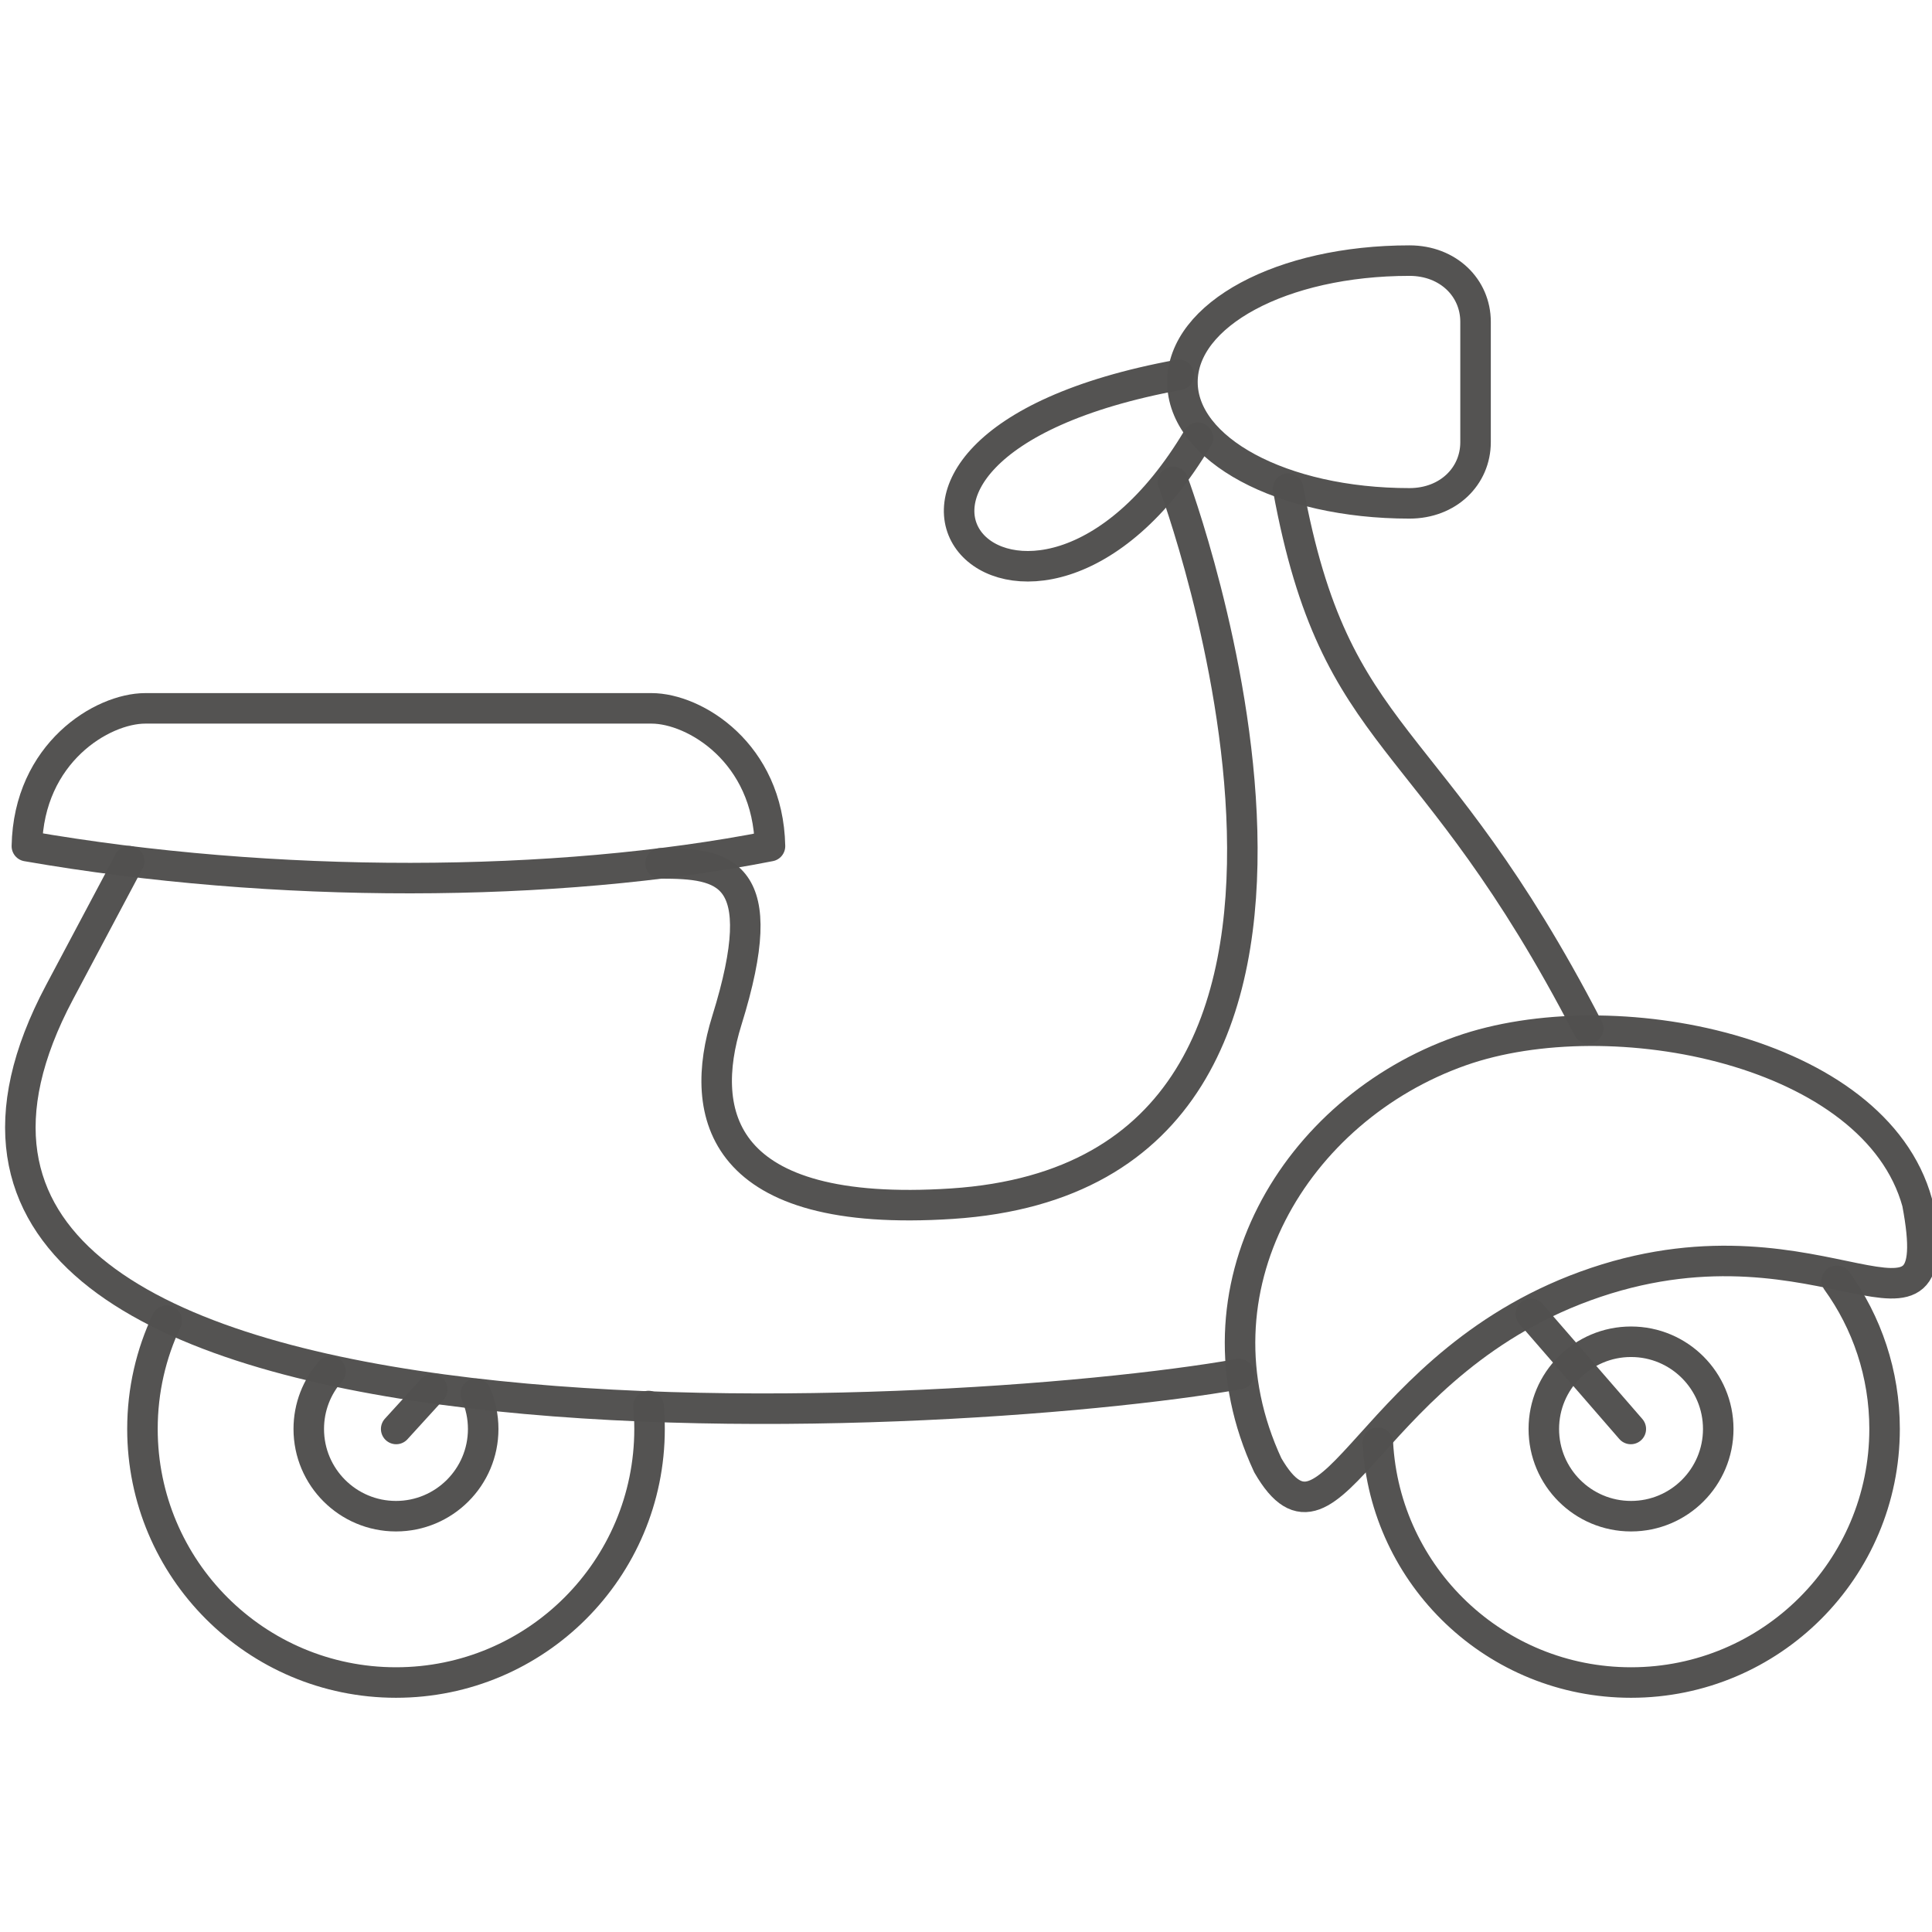 <?xml version="1.0" encoding="UTF-8" standalone="no"?>
<!-- Created with Inkscape (http://www.inkscape.org/) -->

<svg
   xmlns:dc="http://purl.org/dc/elements/1.1/"
   xmlns:cc="http://creativecommons.org/ns#"
   xmlns:rdf="http://www.w3.org/1999/02/22-rdf-syntax-ns#"
   xmlns:svg="http://www.w3.org/2000/svg"
   xmlns="http://www.w3.org/2000/svg"
   xmlns:sodipodi="http://sodipodi.sourceforge.net/DTD/sodipodi-0.dtd"
   xmlns:inkscape="http://www.inkscape.org/namespaces/inkscape"
   width="95"
   height="95"
   viewBox="0 0 95 95"
   id="svg2"
   version="1.1"
   inkscape:version="0.91 r13725"
   sodipodi:docname="instrukcja.svg"
   inkscape:export-filename="C:\Users\satysfakcja\Desktop\layer1-4.png"
   inkscape:export-xdpi="90"
   inkscape:export-ydpi="90">
  <defs
     id="defs4" />
  <sodipodi:namedview
     id="base"
     pagecolor="#ffffff"
     bordercolor="#666666"
     borderopacity="1.0"
     inkscape:pageopacity="0.0"
     inkscape:pageshadow="2"
     inkscape:zoom="1.4142136"
     inkscape:cx="-119.33594"
     inkscape:cy="78.72495"
     inkscape:document-units="px"
     inkscape:current-layer="g4784"
     showgrid="false"
     units="px"
     fit-margin-top="0"
     fit-margin-left="0"
     fit-margin-right="0"
     fit-margin-bottom="0"
     inkscape:window-width="1920"
     inkscape:window-height="1017"
     inkscape:window-x="1912"
     inkscape:window-y="-8"
     inkscape:window-maximized="1"
     showguides="true"
     inkscape:guide-bbox="true">
    <sodipodi:guide
       position="139.75,126.5"
       orientation="1,0"
       id="guide4235" />
    <sodipodi:guide
       position="39.421,58.248"
       orientation="1,0"
       id="guide4760" />
  </sodipodi:namedview>
  <g
     inkscape:label="Layer 1"
     inkscape:groupmode="layer"
     id="layer1"
     transform="translate(-669.643,-776.291)">
    <g
       id="g4464"
       transform="matrix(1.239,0,0,1.242,1904.456,322.836)" />
    <g
       id="g4464-7"
       transform="matrix(1.239,0,0,1.242,1770.885,387.836)" />
    <g
       id="g4318"
       transform="translate(-0.491,0)" />
    <g
       id="g4671"
       transform="matrix(-1,0,0,1,1104.88,0)" />
    <g
       id="g4784"
       style="stroke:#51504f;stroke-width:1.508;stroke-miterlimit:4;stroke-dasharray:none;stroke-opacity:1"
       transform="matrix(0.995,0,0,0.995,3.974,4.642)">
      <g
         id="g4792"
         transform="translate(0.07,-11.533)">
        <path
           sodipodi:nodetypes="csssc"
           inkscape:connector-curvature="0"
           id="ellipse4735"
           d="m 700.993,856.544 c 0.034,0.374 0.051,0.752 0.051,1.134 0,6.92 -5.61,12.53 -12.53,12.53 -6.92,0 -12.53,-5.61 -12.53,-12.53 0,-1.914 0.429,-3.728 1.197,-5.35"
           style="opacity:1;fill:#ffff00;fill-opacity:0;fill-rule:evenodd;stroke:#51504f;stroke-width:1.508;stroke-linecap:round;stroke-linejoin:round;stroke-miterlimit:4;stroke-dasharray:none;stroke-opacity:0.98" />
        <ellipse
           style="opacity:1;fill:#ffff00;fill-opacity:0;fill-rule:evenodd;stroke:#51504f;stroke-width:1.508;stroke-linecap:round;stroke-linejoin:round;stroke-miterlimit:4;stroke-dasharray:none;stroke-opacity:0.98"
           id="ellipse4743"
           cx="749.548"
           cy="857.678"
           rx="4.31"
           ry="4.31" />
        <path
           style="opacity:1;fill:#ffff00;fill-opacity:0;fill-rule:evenodd;stroke:#51504f;stroke-width:1.508;stroke-linecap:round;stroke-linejoin:round;stroke-miterlimit:4;stroke-dasharray:none;stroke-opacity:0.98"
           d="m 759.717,850.356 c 1.486,2.06 2.361,4.589 2.361,7.322 0,6.92 -5.61,12.53 -12.53,12.53 -6.691,0 -12.158,-5.245 -12.512,-11.847"
           id="ellipse4745"
           inkscape:connector-curvature="0"
           sodipodi:nodetypes="cssc" />
        <path
           sodipodi:nodetypes="scsscs"
           inkscape:connector-curvature="0"
           id="rect4753"
           d="m 727.379,805.937 c 0,-3.323 4.895,-5.998 11.219,-5.998 1.918,0 3.266,1.348 3.266,3.021 l 0,5.954 c 0,1.674 -1.348,3.021 -3.266,3.021 -6.325,0 -11.219,-2.675 -11.219,-5.998 z"
           style="opacity:1;fill:#ffff00;fill-opacity:0;fill-rule:evenodd;stroke:#51504f;stroke-width:1.508;stroke-linecap:round;stroke-linejoin:round;stroke-miterlimit:4;stroke-dasharray:none;stroke-opacity:0.98" />
        <path
           sodipodi:nodetypes="ccccc"
           inkscape:connector-curvature="0"
           id="rect4757"
           d="m 676.124,822.066 c -2.128,0 -5.763,2.196 -5.852,6.809 12.205,2.126 26.118,2.086 36.724,0 -0.089,-4.613 -3.724,-6.809 -5.852,-6.809 z"
           style="opacity:1;fill:#ffff00;fill-opacity:0;fill-rule:evenodd;stroke:#51504f;stroke-width:1.508;stroke-linecap:round;stroke-linejoin:round;stroke-miterlimit:4;stroke-dasharray:none;stroke-opacity:0.98" />
        <path
           style="opacity:1;fill:#ffff00;fill-opacity:0;fill-rule:evenodd;stroke:#51504f;stroke-width:1.508;stroke-linecap:round;stroke-linejoin:round;stroke-miterlimit:4;stroke-dasharray:none;stroke-opacity:0.98"
           d="m 730.17,854.966 c -14.153,2.509 -71.397,5.812 -58.283,-18.872 l 3.439,-6.473 m 26.263,0.107 c 3.131,0 5.59,0.333 3.274,7.766 -1.438,4.614 -0.375,9.803 11.124,9.05 23.664,-1.549 10.933,-35.669 10.933,-35.669"
           id="path4762"
           inkscape:connector-curvature="0"
           sodipodi:nodetypes="csccssc" />
        <path
           style="opacity:1;fill:#ffff00;fill-opacity:0;fill-rule:evenodd;stroke:#51504f;stroke-width:1.508;stroke-linecap:round;stroke-linejoin:round;stroke-miterlimit:4;stroke-dasharray:none;stroke-opacity:0.98"
           d="m 732.601,811.211 c 2.367,12.88 6.977,11.474 14.83,26.67"
           id="path4767"
           inkscape:connector-curvature="0"
           sodipodi:nodetypes="cc" />
        <path
           sodipodi:nodetypes="cc"
           inkscape:connector-curvature="0"
           id="path4770"
           d="m 728.14,808.698 c -8.463,14.232 -21.193,0.609 -0.943,-3.114"
           style="opacity:1;fill:#ffff00;fill-opacity:0;fill-rule:evenodd;stroke:#51504f;stroke-width:1.508;stroke-linecap:round;stroke-linejoin:round;stroke-miterlimit:4;stroke-dasharray:none;stroke-opacity:0.98" />
        <path
           sodipodi:nodetypes="czcsc"
           inkscape:connector-curvature="0"
           id="path4772"
           d="m 731.596,859.468 c 3.217,5.572 4.883,-5.231 16.22,-9.038 11.337,-3.806 17.486,4.573 15.877,-3.931 -2.083,-7.575 -15.123,-10.125 -22.555,-7.505 -8.175,2.882 -13.584,11.769 -9.542,20.474 z"
           style="opacity:1;fill:#ffff00;fill-opacity:0;fill-rule:evenodd;stroke:#51504f;stroke-width:1.508;stroke-linecap:round;stroke-linejoin:round;stroke-miterlimit:4;stroke-dasharray:none;stroke-opacity:0.98" />
        <path
           sodipodi:nodetypes="csssc"
           inkscape:connector-curvature="0"
           id="ellipse4778"
           d="m 692.458,855.941 c 0.234,0.531 0.365,1.119 0.365,1.737 0,2.38 -1.93,4.31 -4.31,4.31 -2.38,0 -4.31,-1.93 -4.31,-4.31 0,-1.09 0.405,-2.086 1.073,-2.845"
           style="opacity:1;fill:#ffff00;fill-opacity:0;fill-rule:evenodd;stroke:#51504f;stroke-width:1.508;stroke-linecap:round;stroke-linejoin:round;stroke-miterlimit:4;stroke-dasharray:none;stroke-opacity:0.98" />
        <path
           sodipodi:nodetypes="cc"
           inkscape:connector-curvature="0"
           id="path4786"
           d="m 749.537,857.678 -4.936,-5.687"
           style="opacity:1;fill:#ffff00;fill-opacity:0;fill-rule:evenodd;stroke:#51504f;stroke-width:1.508;stroke-linecap:round;stroke-linejoin:round;stroke-miterlimit:4;stroke-dasharray:none;stroke-opacity:0.98" />
        <path
           style="opacity:1;fill:#ffff00;fill-opacity:0;fill-rule:evenodd;stroke:#51504f;stroke-width:1.508;stroke-linecap:round;stroke-linejoin:round;stroke-miterlimit:4;stroke-dasharray:none;stroke-opacity:0.98"
           d="m 690.305,855.723 -1.782,1.955"
           id="path4788"
           inkscape:connector-curvature="0"
           sodipodi:nodetypes="cc" />
      </g>
    </g>
  </g>
</svg>
